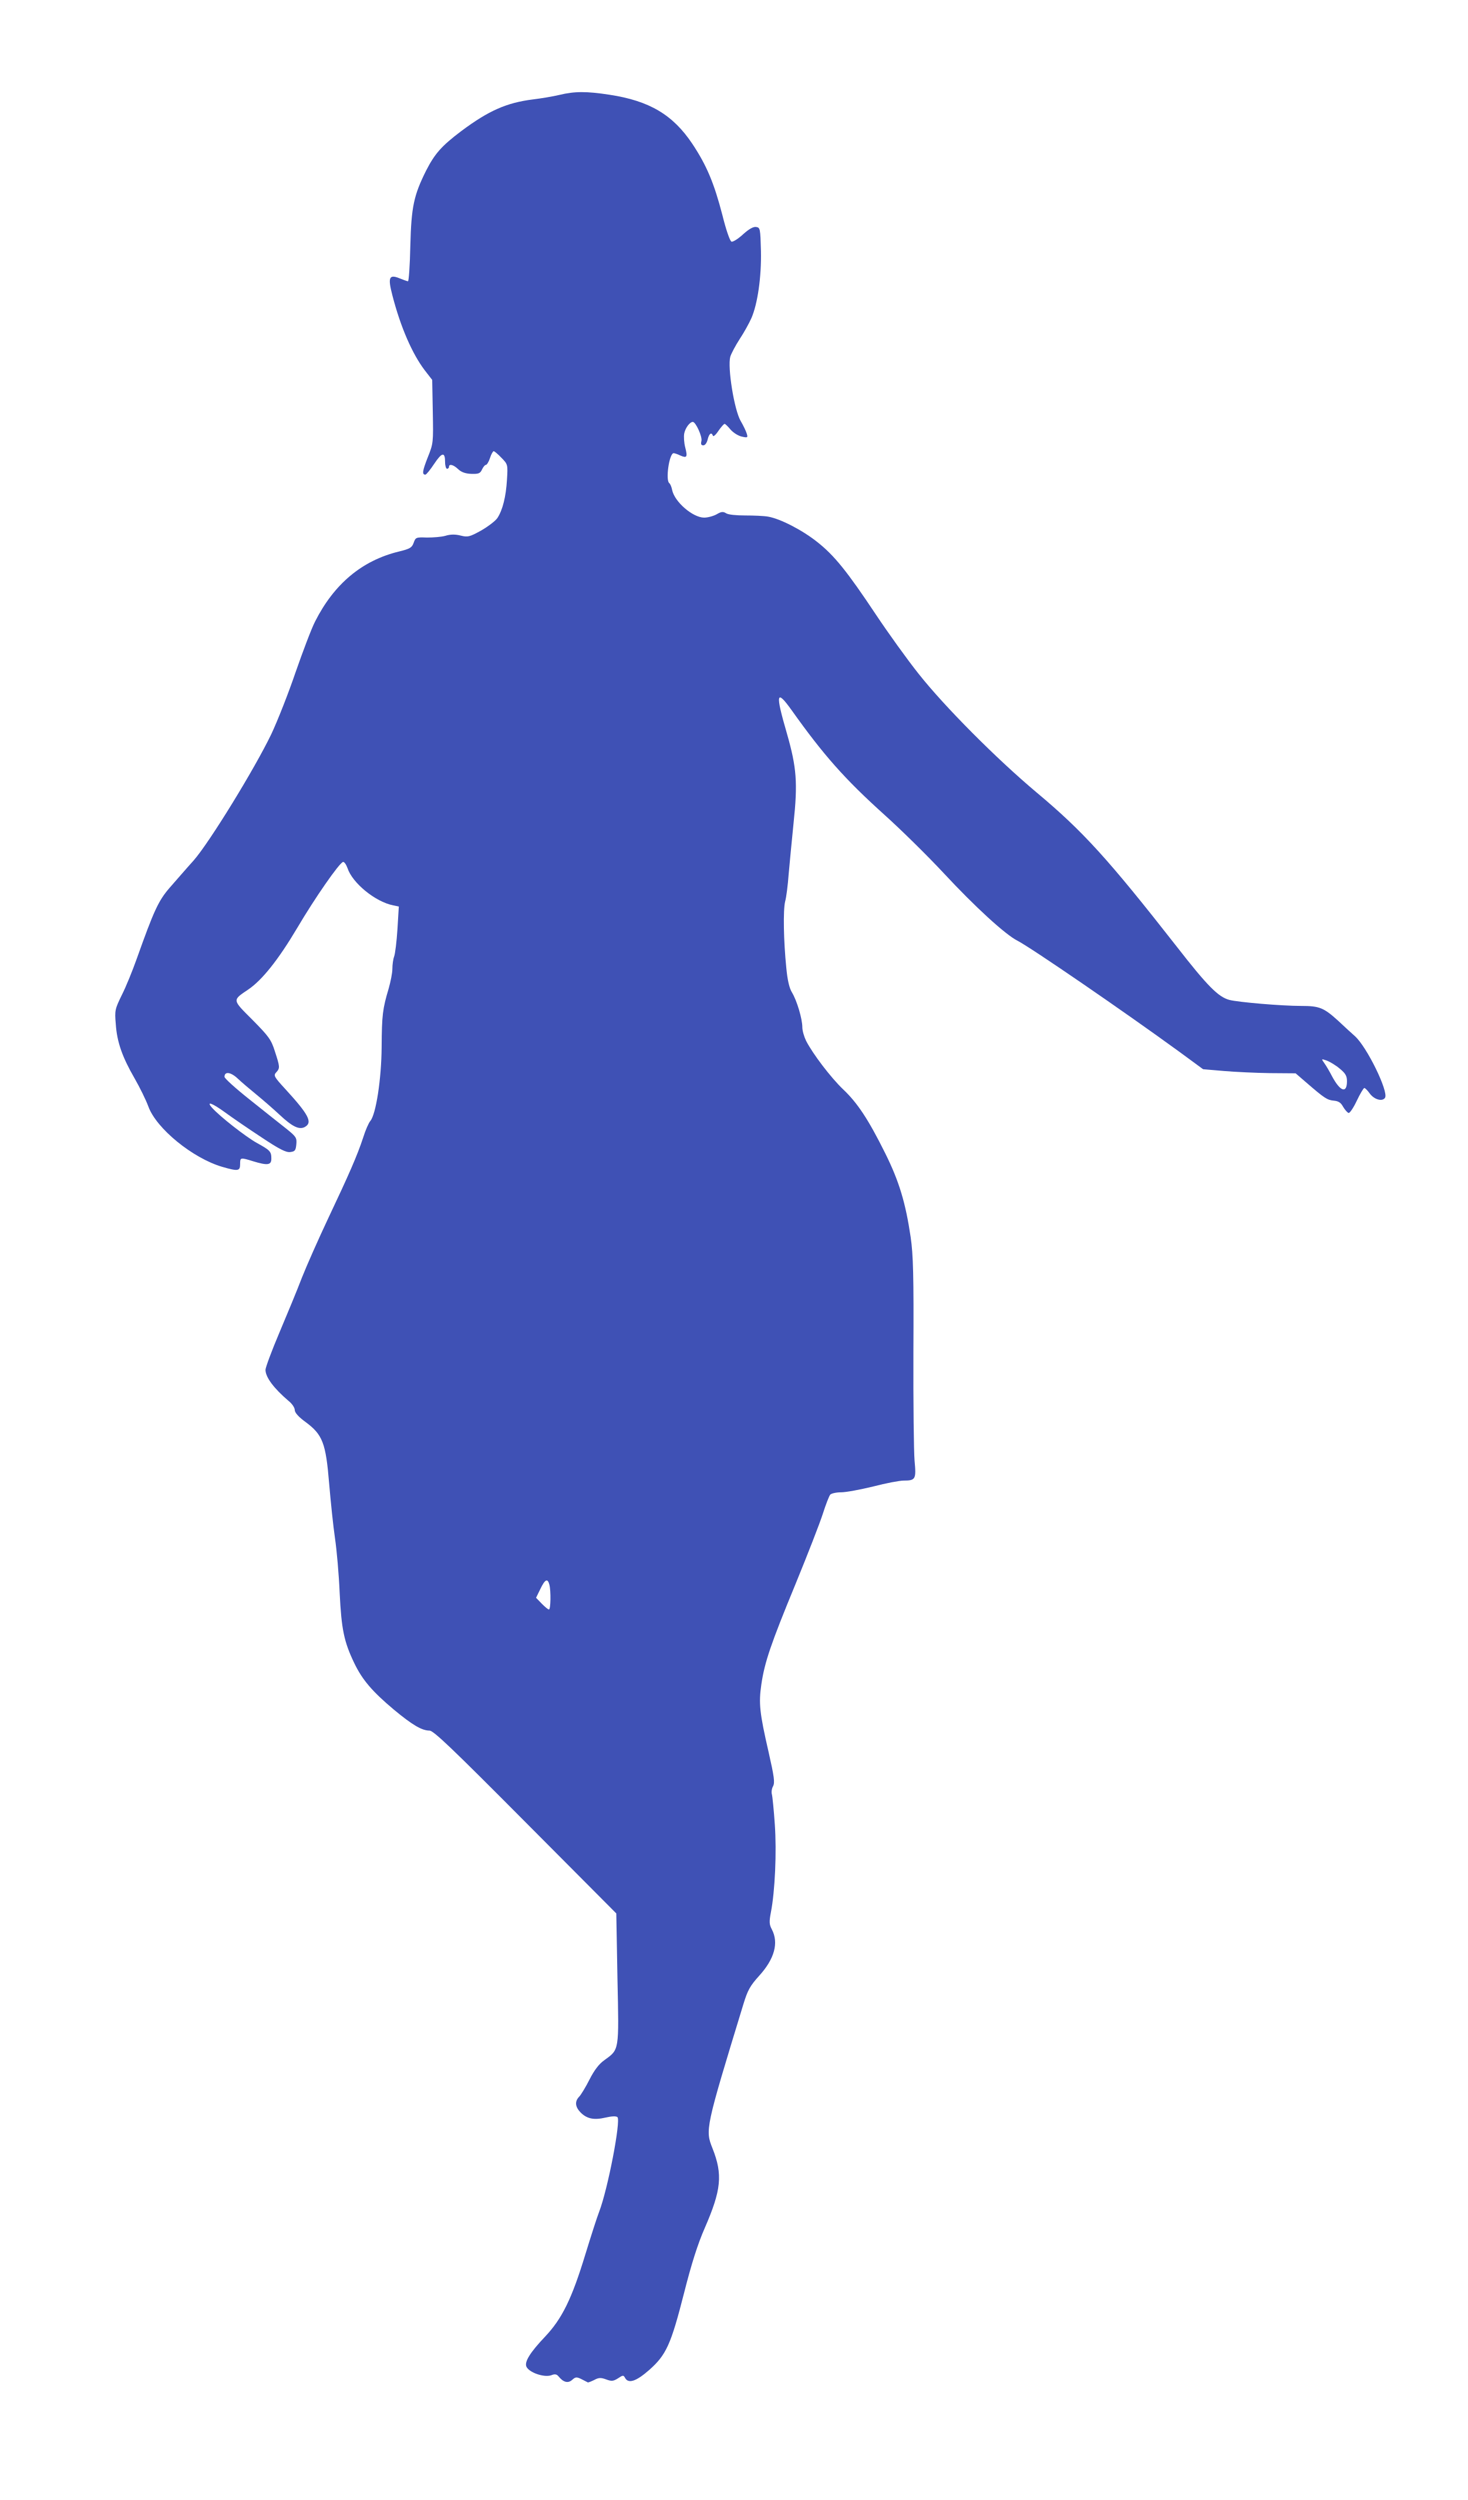 <?xml version="1.0" standalone="no"?>
<!DOCTYPE svg PUBLIC "-//W3C//DTD SVG 20010904//EN"
 "http://www.w3.org/TR/2001/REC-SVG-20010904/DTD/svg10.dtd">
<svg version="1.0" xmlns="http://www.w3.org/2000/svg"
 width="752pt" height="1280pt" viewBox="0 0 752 1280"
 preserveAspectRatio="xMidYMid meet">
<g transform="translate(0,1280) scale(0.1,-0.1)"
fill="#3f51b5" stroke="none">
<path d="M2865 12314 c-33 -8 -94 -18 -135 -23 -135 -17 -226 -57 -367 -162
-102 -77 -136 -116 -181 -204 -62 -125 -75 -183 -80 -382 -2 -101 -8 -183 -12
-183 -4 0 -23 7 -43 15 -54 22 -61 5 -37 -87 42 -163 102 -300 166 -384 l38
-49 3 -162 c3 -159 3 -163 -26 -235 -27 -69 -30 -88 -12 -88 5 0 25 25 45 55
40 60 56 63 56 9 0 -19 5 -34 10 -34 6 0 10 5 10 10 0 17 23 11 47 -12 17 -16
38 -23 68 -24 36 -1 45 2 54 22 6 13 15 24 20 24 5 0 15 16 21 35 6 19 15 35
19 35 4 0 22 -15 40 -34 32 -33 33 -34 28 -112 -5 -86 -22 -155 -49 -196 -10
-15 -47 -43 -83 -64 -60 -33 -69 -35 -105 -26 -27 7 -52 7 -78 -1 -20 -6 -63
-9 -95 -9 -56 2 -58 1 -68 -27 -9 -25 -19 -31 -77 -45 -188 -46 -331 -166
-428 -358 -19 -37 -63 -154 -100 -260 -36 -106 -92 -248 -124 -316 -85 -177
-316 -553 -397 -646 -38 -42 -93 -106 -124 -141 -58 -67 -81 -118 -168 -362
-22 -62 -56 -146 -77 -187 -35 -72 -37 -79 -31 -148 6 -92 33 -169 96 -278 27
-47 59 -112 71 -145 41 -113 228 -265 379 -309 80 -23 91 -22 91 14 0 35 1 35
66 15 75 -23 94 -20 94 13 0 37 -6 43 -75 81 -57 32 -189 135 -229 180 -32 36
1 24 67 -24 34 -25 117 -82 184 -126 93 -62 128 -80 150 -77 24 3 28 8 31 40
3 33 -1 39 -52 80 -30 23 -113 90 -185 147 -72 57 -131 110 -131 118 0 29 32
25 68 -9 20 -19 64 -56 97 -83 33 -27 86 -73 117 -102 65 -61 100 -78 129 -63
42 23 21 63 -99 194 -58 63 -62 70 -47 86 20 22 19 28 -7 108 -19 60 -31 76
-115 161 -105 105 -104 99 -20 156 70 48 152 150 250 315 89 151 214 331 234
337 6 2 16 -12 23 -31 25 -77 143 -173 234 -191 l29 -6 -7 -116 c-4 -64 -12
-127 -17 -140 -5 -13 -9 -42 -9 -63 0 -21 -9 -66 -19 -101 -31 -104 -35 -136
-36 -299 -1 -163 -29 -345 -58 -379 -8 -9 -25 -47 -37 -86 -30 -91 -72 -187
-180 -415 -48 -102 -108 -237 -133 -300 -24 -63 -77 -191 -116 -283 -39 -92
-71 -178 -71 -190 0 -38 43 -95 118 -159 18 -14 32 -35 32 -47 0 -13 19 -35
55 -61 88 -65 104 -108 121 -314 8 -94 21 -220 30 -281 9 -60 20 -186 24 -280
9 -186 22 -250 75 -360 41 -85 91 -144 203 -238 94 -78 143 -107 182 -107 21
0 115 -90 491 -468 l466 -468 6 -334 c8 -375 10 -361 -68 -418 -27 -19 -51
-51 -75 -98 -19 -38 -43 -77 -52 -87 -25 -25 -22 -53 6 -82 33 -33 69 -40 129
-26 30 7 54 8 60 2 18 -18 -49 -368 -94 -485 -11 -28 -42 -125 -70 -216 -70
-230 -120 -331 -207 -423 -76 -80 -105 -127 -96 -152 12 -31 92 -59 129 -45
17 7 27 5 36 -6 25 -31 49 -37 70 -18 17 15 22 16 47 4 15 -8 30 -15 33 -17 3
-1 18 5 34 13 22 12 34 12 61 2 27 -10 36 -9 60 6 25 17 28 17 36 2 17 -31 57
-18 124 41 87 77 111 130 178 393 38 150 70 251 106 333 85 195 93 274 40 408
-38 95 -37 100 158 738 22 72 34 94 82 147 77 85 100 167 64 236 -14 26 -14
40 -5 88 21 107 30 309 20 450 -5 74 -12 143 -15 154 -3 10 -1 29 6 41 10 19
6 48 -23 176 -46 200 -51 249 -37 345 17 115 48 206 175 514 62 151 125 313
140 360 15 47 32 91 38 98 5 6 30 12 56 12 25 0 99 14 165 30 65 17 135 30
155 30 61 0 65 7 56 101 -4 46 -7 298 -6 560 2 388 -1 496 -14 585 -26 176
-59 286 -130 429 -87 175 -143 259 -216 328 -62 59 -156 182 -190 249 -10 21
-19 51 -19 69 0 43 -28 137 -53 178 -14 23 -23 63 -29 125 -14 138 -17 296 -6
341 6 21 14 84 18 140 5 55 16 172 25 260 22 208 16 285 -34 460 -60 206 -55
230 25 118 163 -229 271 -351 473 -533 86 -77 224 -213 306 -301 158 -170 315
-314 377 -345 70 -36 541 -359 827 -567 l124 -91 106 -9 c58 -5 165 -10 237
-11 l131 -1 58 -50 c89 -77 104 -87 138 -90 23 -2 36 -10 47 -31 9 -15 21 -29
28 -32 6 -2 25 26 42 62 17 36 35 66 39 66 4 0 17 -13 29 -30 23 -30 64 -41
77 -20 19 31 -93 261 -155 316 -14 12 -52 47 -85 78 -74 67 -96 76 -189 76
-101 0 -323 19 -369 31 -56 15 -112 71 -270 274 -350 447 -479 589 -717 788
-205 172 -471 439 -604 607 -59 74 -158 212 -220 305 -146 219 -211 300 -298
369 -76 61 -190 120 -253 131 -22 4 -75 6 -118 6 -45 0 -86 4 -97 11 -16 10
-25 9 -49 -5 -16 -9 -45 -17 -64 -17 -58 0 -152 81 -164 142 -3 16 -10 31 -14
34 -21 13 -1 154 22 154 4 0 20 -5 34 -12 34 -15 38 -8 25 42 -6 23 -8 55 -5
71 6 29 29 59 44 59 15 0 50 -77 44 -98 -4 -16 -1 -22 10 -22 9 0 18 13 22 30
7 30 20 40 27 19 2 -6 15 5 28 25 14 20 28 36 32 36 3 0 17 -13 30 -29 14 -16
39 -32 57 -36 31 -7 33 -6 26 16 -4 13 -18 42 -31 64 -33 57 -68 275 -53 329
5 16 26 56 48 90 22 33 49 82 60 107 32 73 52 212 49 345 -3 114 -4 119 -25
122 -15 2 -37 -11 -67 -38 -25 -23 -52 -40 -59 -37 -8 3 -28 61 -46 134 -43
166 -81 256 -154 366 -100 150 -221 221 -425 252 -118 18 -178 18 -257 -1z
m3998 -4985 c29 -24 37 -37 37 -64 0 -65 -34 -54 -76 24 -13 25 -31 56 -40 68
-16 23 -16 23 13 13 16 -6 46 -24 66 -41z m-4049 -2641 c9 -34 7 -128 -2 -128
-5 0 -21 14 -37 30 l-29 30 22 45 c24 50 37 56 46 23z"/>
</g>
</svg>
